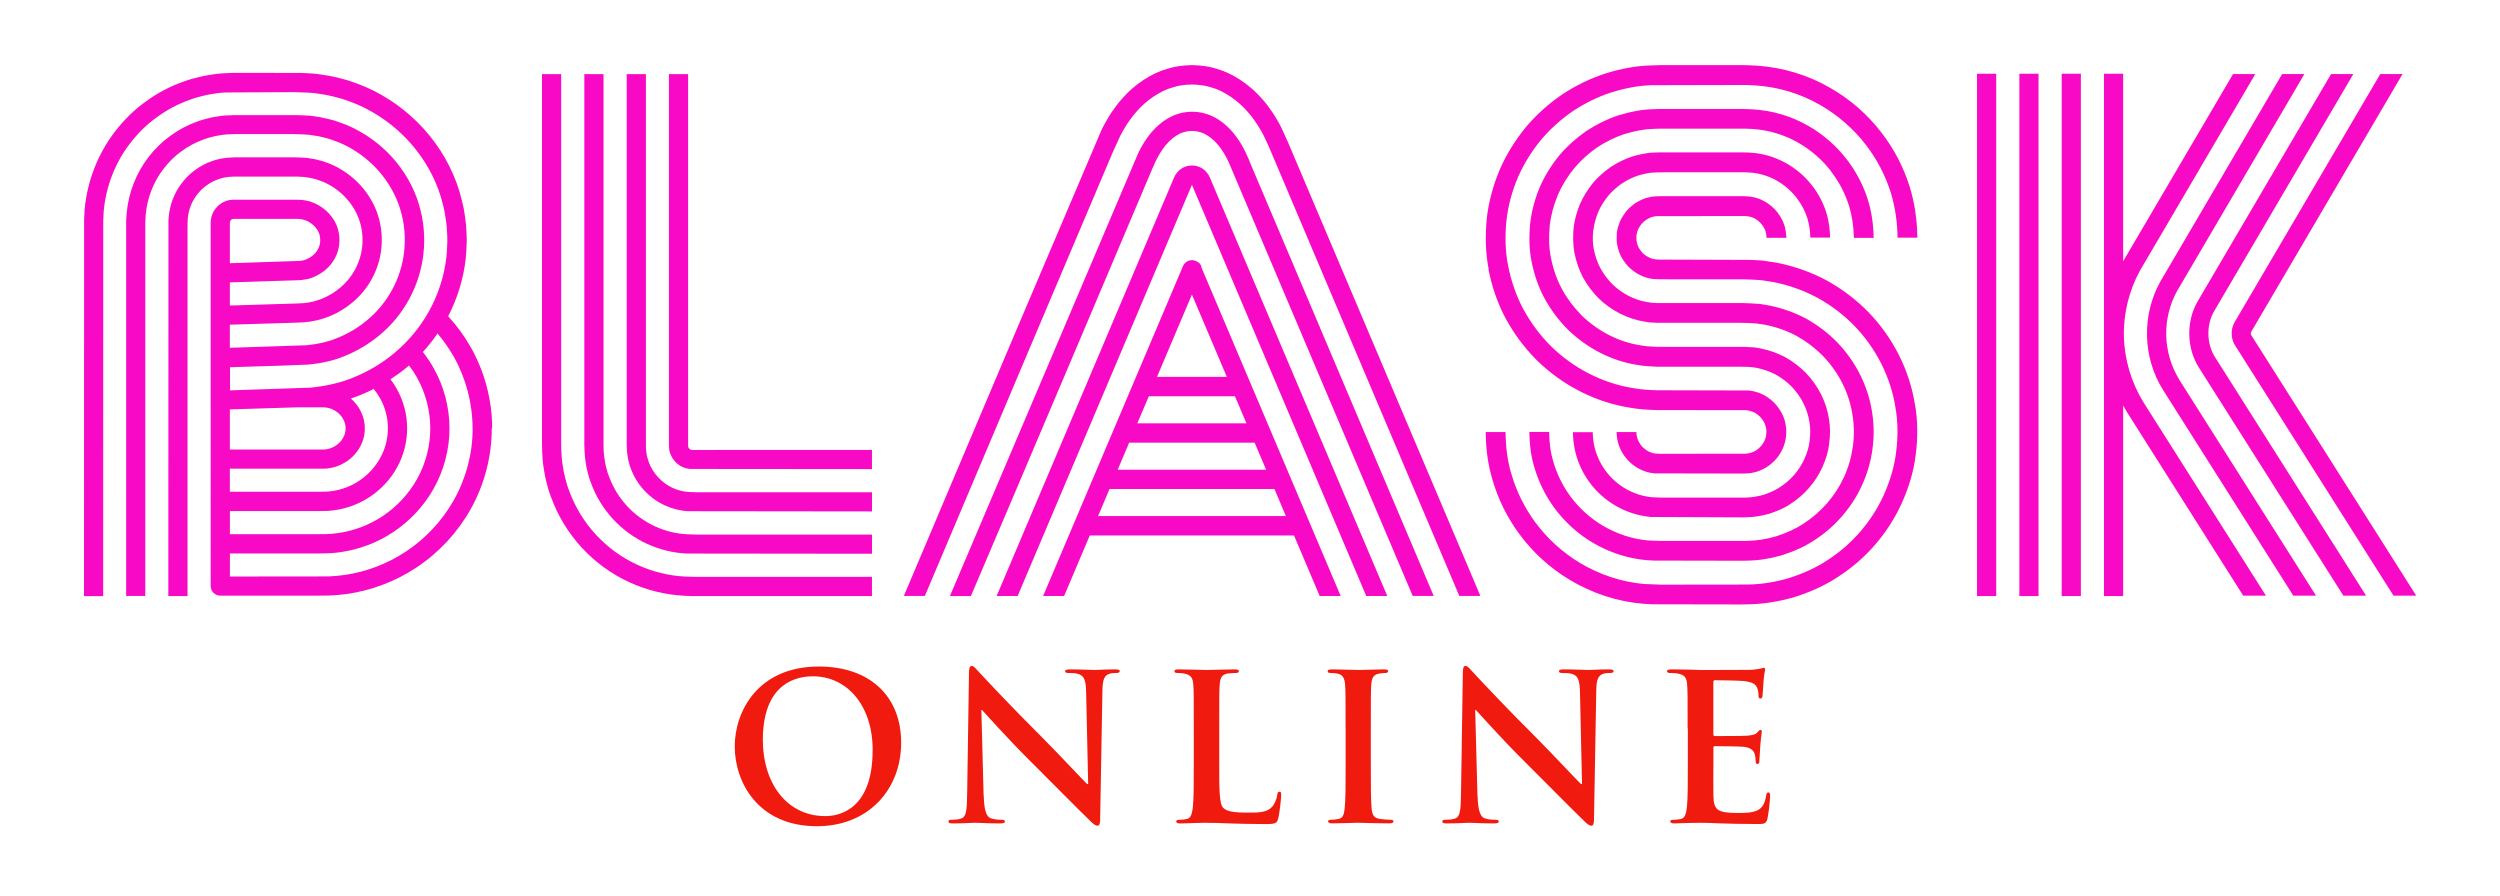 <svg viewBox="0 0 454.75 163" version="1.1" xmlns="http://www.w3.org/2000/svg" data-name="Layer 1" id="Layer_1">
  <defs>
    <style>
      .cls-1 {
        fill: #f709c5;
      }

      .cls-1, .cls-2 {
        stroke-width: 0px;
      }

      .cls-2 {
        fill: #f11a0e;
      }
    </style>
  </defs>
  <g>
    <path d="M89.45,77.93c.02,5.06-1.35,10.29-3.85,14.71-2.38,4.24-5.79,7.91-9.88,10.61-3.79,2.51-8.18,4.18-12.67,4.8-1.04.15-2.11.24-3.18.28l-2.27.02h-17.53c-.96,0-1.75-.78-1.75-1.74V40.5c0-.08,0-.17.02-.25,0-.06,0-.13.01-.19.1-.84.39-1.53.86-2.12.2-.25.47-.57.86-.83.31-.23.62-.4.93-.5.15-.07.29-.11.38-.13.15-.05.31-.09.47-.1.1-.02.23-.04.38-.04.08-.01.16-.01.25-.01h11.61c.08,0,.15,0,.23.01,0,0,.09.01.1.01.04,0,.07,0,.11,0,.33-.02.6.04.77.08.02,0-.02,0-.06,0h0c.08,0,.19,0,.28.02.17.03.33.07.49.11l.11.03c.21.02.36.08.55.17.04.01.08.03.13.05.13.04.26.09.39.14,1.04.46,1.96,1.13,2.7,1.94.75.84,1.29,1.77,1.56,2.71.02.07.04.15.05.23.06.21.1.35.13.5.01.06.02.13.02.19.04.17.08.38.08.63v.08c.02.19.03.36.02.6,0,.08-.01.15-.03.24,0,.15,0,.29-.02.42-.19,1.78-1.14,3.5-2.59,4.67-.61.5-1.32.93-2.11,1.26-.69.32-1.37.41-1.97.49l-.21.03c-.06.01-.13.01-.19.02l-12.82.41v4.21l11.7-.36c.23,0,.46-.01.62-.02l1.01-.05c2.38-.18,4.78-1.17,6.7-2.78,2.25-1.85,3.71-4.54,4.03-7.39.18-1.57.03-3.18-.42-4.65-.46-1.51-1.3-2.97-2.44-4.23-1.15-1.28-2.59-2.31-4.17-3-.23-.1-.48-.18-.72-.27-.17-.06-.33-.12-.5-.18-.18-.04-.37-.09-.55-.14-.22-.06-.44-.12-.67-.16-.21-.02-.42-.06-.63-.09-.24-.04-.46-.08-.62-.08h0c-.26,0-.44-.01-.63-.03-.29-.01-.59-.04-1-.03h-10.91c-.12,0-.23.01-.34.02-.12,0-.23.01-.36.02-.25-.02-.46.03-.68.07-.15.03-.31.05-.46.07-.13.04-.26.07-.4.1-.24.06-.47.12-.63.19l-.14.06c-.69.23-1.38.6-2.05,1.1-.62.43-1.18.99-1.71,1.67-.96,1.23-1.54,2.72-1.69,4.35l-.04,1.46v67.19h-3.49l.02-68.21.04-.69c.21-2.36,1.05-4.49,2.41-6.24.73-.95,1.55-1.76,2.43-2.37.9-.67,1.89-1.2,2.9-1.55.4-.17.78-.26,1.12-.35.13-.03.26-.07.39-.1l.3-.06c.14-.02.27-.04.41-.06.34-.06.76-.12,1.24-.13h.17c.16-.02.32-.03.53-.04h10.91c.5,0,.88.01,1.25.03.16.01.31.02.47.03h.02c.4,0,.8.07,1.15.13.15.03.31.05.46.07l.13.02c.34.06.67.14,1,.23.18.05.36.09.54.13l.26.08c.17.07.35.13.52.19.32.11.64.22.95.36,2.04.89,3.9,2.22,5.38,3.86,1.48,1.65,2.58,3.57,3.18,5.55.59,1.91.79,4.01.55,6.06-.42,3.74-2.34,7.27-5.28,9.69-2.46,2.06-5.56,3.33-8.71,3.57l-1.02.05c-.18.01-.46.02-.74.03l-11.79.36v4.2l13.97-.46c2.15-.22,3.92-.63,5.51-1.29,2.03-.81,3.88-1.91,5.5-3.28,3.74-3.08,6.18-7.6,6.72-12.4.3-2.66.06-5.29-.72-7.82-.78-2.55-2.19-5-4.06-7.09-1.89-2.09-4.26-3.8-6.85-4.92-.49-.21-1.02-.39-1.58-.59l-.44-.15c-.2-.05-.41-.1-.61-.16-.52-.14-1.01-.27-1.49-.35-.19-.03-.46-.07-.73-.11-.49-.08-.94-.15-1.36-.17l-.41-.02c-.62-.03-1.31-.06-1.74-.06h-10.92c-.24,0-.57.03-.88.04h-.26c-.57.02-1.12.12-1.71.22-.18.03-.36.06-.54.09l-.41.1c-.62.15-1.2.3-1.72.51-1.47.52-2.82,1.24-4.08,2.17-1.2.85-2.28,1.92-3.25,3.19-1.83,2.35-2.98,5.32-3.25,8.36l-.07,1.47v6.48s0,61.38,0,61.38h-3.48V40.12s.08-1.26.08-1.26c.33-3.77,1.74-7.38,3.96-10.25,1.17-1.53,2.51-2.84,3.97-3.88,1.53-1.13,3.19-2.01,4.9-2.61.67-.27,1.4-.45,2.11-.63l.65-.15.58-.1c.69-.11,1.4-.23,2.17-.25h.2c.36-.03.74-.05,1.04-.05h10.9c.52-.01,1.26.03,1.97.06l.36.02c.61.01,1.21.11,1.79.21.23.03.47.07.7.11.7.13,1.28.28,1.84.42.22.06.43.11.64.17l.17.05.5.18c.59.2,1.2.42,1.81.68,3.05,1.32,5.84,3.32,8.06,5.79,2.22,2.46,3.88,5.37,4.81,8.4.92,2.99,1.21,6.1.85,9.24-.64,5.69-3.54,11.04-7.96,14.69-1.9,1.59-4.06,2.88-6.42,3.83-1.89.79-3.98,1.27-6.56,1.53l-4.9.19-9.33.29v4.21l14.62-.49c2.84-.28,5.45-.88,7.69-1.8,2.8-1.11,5.37-2.64,7.64-4.55,2.52-2.12,4.6-4.62,6.18-7.44,1.72-3.06,2.84-6.5,3.23-9.97.09-.75.12-1.53.15-2.34l.02-.44c.02-.63-.03-1.44-.08-2.23l-.03-.49c-.05-.68-.17-1.4-.3-2.17l-.1-.62c-.14-.71-.35-1.48-.57-2.29l-.13-.46c-1.09-3.55-3.06-6.99-5.67-9.89-2.62-2.91-5.92-5.28-9.53-6.84-.85-.37-1.74-.67-2.68-.99l-.58-.16c-.85-.23-1.66-.45-2.47-.59-.22-.03-.49-.07-.76-.12-.77-.13-1.49-.24-2.19-.27l-2.76-.1-12.5.06c-.97.03-1.94.2-2.97.37l-.49.09c-1.09.26-2.13.52-3.09.89-2.14.76-4.14,1.83-6,3.2-1.78,1.28-3.39,2.86-4.81,4.71-2.71,3.49-4.41,7.89-4.8,12.37-.04.54-.06,1.12-.08,1.69v.43s-.01,67.87-.01,67.87h-3.49l.02-68.42c.02-.62.05-1.23.09-1.84.45-5.18,2.41-10.22,5.52-14.24,1.62-2.11,3.47-3.93,5.51-5.4,2.12-1.57,4.43-2.8,6.84-3.65,1.13-.44,2.33-.73,3.49-1.01l.72-.14c1.1-.19,2.24-.38,3.43-.42l1.73-.07,12.19.02,1.63.08c.89.04,1.75.17,2.59.31.26.04.52.08.77.12,1.01.18,1.92.42,2.81.66l.81.23c.96.33,1.96.67,2.94,1.09,4.07,1.76,7.78,4.42,10.74,7.71,2.96,3.28,5.18,7.17,6.43,11.26l.14.5c.23.84.47,1.72.65,2.61l.11.65c.13.81.27,1.65.34,2.52l.03.51c.05.86.11,1.75.08,2.57l-.02.46c-.03.84-.07,1.72-.17,2.6-.41,3.59-1.51,7.15-3.18,10.38,1.61,1.75,3.01,3.67,4.16,5.72,2.49,4.41,3.86,9.63,3.84,14.69ZM41.81,47.88l12.75-.42c.49-.07.77-.11,1.04-.23.52-.22.93-.46,1.29-.76.75-.6,1.24-1.49,1.34-2.38,0-.17,0-.32.02-.45-.02-.15-.03-.27-.03-.4-.02-.11-.04-.22-.06-.35-.04-.11-.08-.24-.1-.39-.14-.41-.41-.84-.78-1.26-.41-.44-.94-.83-1.5-1.08-.02,0-.07-.02-.11-.04-.1-.03-.2-.07-.3-.11-.11-.03-.22-.05-.32-.08l-.06-.02c-.18-.01-.32-.05-.42-.07-.21-.01-.36-.01-.54-.03,0,0-.02,0-.04,0h-11.34c-.08.01-.17.02-.25.02-.02,0-.04,0-.07.01-.02,0-.03,0-.05.01-.03.02-.07.03-.1.04-.02.01-.04.03-.06.04-.03.02-.06.05-.09.07-.03.03-.06.07-.08.1-.04.05-.08.11-.12.27,0,.09,0,.18-.02.27v7.23h0ZM85.96,77.93c.01-4.48-1.19-9.09-3.39-12.99-.85-1.51-1.85-2.94-2.98-4.28-.81,1.18-1.7,2.31-2.67,3.37.74.94,1.41,1.93,1.98,2.96,1.87,3.33,2.86,7.12,2.86,10.94.01,3.76-1.01,7.65-2.87,10.94-1.78,3.18-4.34,5.93-7.41,7.95-2.85,1.89-6.14,3.13-9.5,3.61-1.23.19-2.54.24-3.8.24-.19,0-.39,0-.58,0h-15.78v4.2l17.95-.02c.93-.04,1.88-.12,2.81-.25,3.98-.55,7.86-2.03,11.23-4.26,3.62-2.39,6.65-5.64,8.76-9.41,2.21-3.91,3.42-8.52,3.4-12.99ZM71.03,68.99c.42.56.81,1.14,1.15,1.75,1.23,2.19,1.88,4.68,1.88,7.19,0,2.5-.65,4.98-1.88,7.18-1.18,2.11-2.89,3.94-4.94,5.29-1.9,1.26-4.1,2.09-6.34,2.4-.93.14-1.71.16-2.66.16-.21,0-.42,0-.64,0h-15.78v4.21h15.79c.88,0,2.49.02,3.86-.2,2.88-.4,5.67-1.46,8.09-3.06,2.6-1.72,4.78-4.05,6.29-6.75,1.57-2.78,2.43-6.06,2.42-9.23,0-3.18-.85-6.46-2.41-9.24-.43-.77-.92-1.51-1.46-2.22-.13.11-.26.23-.39.34-.94.79-1.95,1.5-2.97,2.17ZM63.83,72.5c1.6,1.39,2.55,3.39,2.53,5.45,0,1.18-.3,2.33-.9,3.39-.57,1.03-1.45,1.97-2.47,2.64-.96.63-2.05,1.05-3.18,1.2-.27.04-.53.07-.8.07h-4.77s-12.43,0-12.43,0v4.2h15.79c1.29,0,1.95,0,2.8-.12,1.74-.24,3.44-.88,4.91-1.86,1.58-1.05,2.9-2.46,3.81-4.09.95-1.68,1.44-3.56,1.44-5.47,0-1.91-.49-3.81-1.43-5.48-.33-.59-.72-1.15-1.15-1.68-.83.42-1.68.81-2.55,1.16-.51.21-1.05.39-1.6.57ZM41.81,74.47v7.3h17.12c.09-.01.24-.02.4-.04.61-.08,1.21-.32,1.74-.66.55-.36,1.04-.88,1.34-1.43.31-.55.46-1.11.46-1.71.01-1.2-.68-2.42-1.77-3.13-.54-.35-1.14-.58-1.76-.67-.15-.02-.31-.04-.47-.04h-4.63s-.79.02-.79.02l-11.64.36Z" class="cls-1"></path>
    <path d="M126.44,104.93h32.17v3.49h-32.88s-1.24-.05-1.24-.05c-3.45-.17-6.9-1.02-10.01-2.46-6.56-3-11.75-8.62-14.22-15.43l-.08-.21c-.13-.36-.26-.72-.38-1.08l-.36-1.33c-.22-.79-.4-1.67-.55-2.76-.17-.97-.23-1.99-.26-2.76l-.04-2V13.49h3.49v67.56l.04,1.14c.03.71.08,1.54.22,2.37.14.98.29,1.72.47,2.38l.34,1.28c.08.24.19.56.31.87l.08.21c2.16,5.93,6.67,10.82,12.4,13.44,2.71,1.25,5.72,2,8.71,2.14l1.79.05ZM126.45,97.24h32.17v3.49l-33.74-.04c-2.47-.12-4.94-.73-7.17-1.76-4.71-2.15-8.44-6.19-10.21-11.08l-.08-.22c-.08-.23-.17-.46-.25-.7l-.26-.96c-.2-.71-.32-1.44-.39-1.99-.12-.63-.16-1.33-.19-1.98v-.26c-.02-.25-.04-.5-.04-.69V13.49h3.49v67.56c0,.14,0,.33.02.52v.29c.04.6.07,1.1.16,1.57.1.72.19,1.19.31,1.61l.24.91c.04.1.1.28.17.46l.09.24c1.45,4.01,4.51,7.33,8.39,9.1,1.83.85,3.86,1.34,5.88,1.44l1.41.04ZM126.45,89.54h32.17v3.49l-33.37-.04c-1.49-.07-2.94-.43-4.31-1.06-2.83-1.28-5.16-3.8-6.21-6.74l-.23-.65-.11-.45c-.13-.42-.19-.83-.24-1.18-.09-.45-.11-.87-.12-1.24v-.16c-.02-.14-.03-.28-.03-.47V13.49h3.49v67.56c0,.09,0,.15,0,.22,0,.09.01.17.02.27.01.28.02.53.06.72l.02.13c.04.25.07.51.13.71l.27.9c.75,2.08,2.39,3.85,4.38,4.76.97.45,1.99.69,3.04.74l1.02.03ZM130.21,81.84h28.4v3.49l-33.11-.03c-.47-.04-.91-.15-1.34-.35-.95-.41-1.8-1.31-2.18-2.31-.03-.06-.05-.11-.08-.17l-.11-.38c-.03-.11-.04-.2-.05-.28-.03-.15-.04-.29-.04-.39-.02-.16-.02-.3-.02-.39V13.49h3.49v67.57s.03.24.03.24c0,.01,0,.03.01.04.01.04.03.08.04.12.02.06.21.26.32.31.1.04.15.06.24.06.06,0,.12,0,.18.02h4.21s0,0,0,0Z" class="cls-1"></path>
    <path d="M269.25,108.42v-.02h-3.8l-.67-1.58c-2.87-6.76-11.82-27.86-19.21-45.3l-14.82-34.97-.9-1.92c-.12-.22-.28-.5-.43-.78l-.61-1.03c-.12-.19-.27-.41-.42-.62l-.2-.29c-.42-.59-.76-1.05-1.24-1.57-1.83-2.12-4.41-3.85-6.62-4.44-.04-.01-.07-.02-.11-.03-.88-.29-1.74-.38-2.37-.44l-.17-.02c-.56-.04-1.16-.04-1.75,0h-.13c-.63.08-1.49.16-2.37.46-.04.01-.07.02-.11.03-2.21.59-4.79,2.32-6.57,4.39-.52.56-.87,1.05-1.28,1.62l-.21.29c-.15.21-.3.43-.42.63l-.6,1.02c-.16.27-.32.56-.46.84l-1.38,3.03-14.33,33.8c-7.67,18.1-17,40.16-19.47,46.01l-.37.87h-3.82l.95-2.24c2.47-5.85,11.8-27.91,19.47-46.01l15.53-36.5.26-.54c.19-.37.38-.7.56-1.01l.63-1.07c.16-.28.38-.58.58-.87l.22-.31c.46-.63.89-1.23,1.51-1.91,2.19-2.55,5.36-4.65,8.24-5.43,1.23-.41,2.39-.52,3.09-.59l.16-.02c.82-.07,1.61-.07,2.4,0l.2.02c.69.07,1.85.18,3.08.59,2.88.79,6.04,2.88,8.28,5.48.59.63,1.02,1.23,1.47,1.86l.22.31c.2.28.41.59.57.85l.64,1.08c.18.31.36.64.52.95l1.25,2.73,14.57,34.36c7.39,17.43,16.35,38.54,19.21,45.3l1.25,2.96h-.02ZM227.29,29.36l33.5,79.04h-3.82l-33.48-78.92c-.22-.48-.41-.85-.61-1.18-.26-.45-.46-.79-.68-1.09l-.15-.21c-.21-.29-.39-.54-.58-.74-.02-.02-.04-.04-.06-.07-1.11-1.28-2.35-1.95-3.08-2.14-.06-.02-.12-.03-.17-.05-.25-.09-.51-.12-.76-.14-.08-.01-.16-.02-.24-.03-.22-.02-.45-.02-.67,0-.07,0-.15.02-.23.03-.26.03-.52.05-.77.14-.06.02-.11.04-.17.05-.73.19-1.98.86-3.08,2.14-.02.03-.04.05-.07.07-.2.21-.38.46-.58.75l-.13.18c-.25.33-.45.67-.68,1.08-.22.37-.41.74-.63,1.2l-.57,1.28-14.56,34.36c-7.91,18.67-16.46,38.74-18.31,43.07l-.1.24h-3.82l.69-1.62c1.84-4.33,10.39-24.4,18.31-43.06l15.18-35.72c.26-.58.52-1.07.79-1.52.26-.46.53-.92.89-1.39l.1-.14c.26-.36.52-.72.88-1.1,1.37-1.56,3.13-2.74,4.75-3.18.63-.22,1.2-.28,1.54-.31l.18-.02s.07,0,.11-.01c.42-.03.85-.03,1.28,0,.04,0,.07,0,.11.01l.18.02c.34.04.91.09,1.54.31,1.62.44,3.39,1.62,4.75,3.18.36.38.62.74.88,1.1l.12.17c.33.44.6.89.89,1.4.25.41.5.9.77,1.5l.6,1.35ZM220.09,32.33l32.25,76.08h-3.82l-31.67-74.7s-.03-.06-.04-.07c0,.01-.02.04-.04.07l-31.66,74.7h-3.82l32.25-76.07c.58-1.38,1.84-2.24,3.28-2.24s2.69.86,3.27,2.23ZM218.54,48.65l25.33,59.76h-3.82l-4.67-11.01h-37.15l-4.67,11.01h-3.82l.69-1.61c9.05-21.35,24.4-57.55,24.75-58.38.09-.22.22-.42.4-.59.52-.51,1.29-.65,1.95-.35.67.29.97.67,1.02,1.18ZM231.81,88.95h-29.99l-2.08,4.92h34.16l-2.08-4.92ZM228.23,80.52h-22.84l-2.08,4.92h27l-2.09-4.92ZM224.65,72.08h-15.68l-2.09,4.92h19.85l-2.09-4.92ZM223.16,68.55l-6.35-14.97-6.35,14.97h12.69Z" class="cls-1"></path>
    <path d="M348.33,73.5c.51,2.92.56,6.06.13,9.3-.35,2.87-1.22,5.85-2.58,8.84-2.51,5.46-6.51,10.06-11.59,13.32-2.2,1.46-4.78,2.66-7.85,3.64-2.84.83-5.66,1.27-8.42,1.33l-1.45.02-15.97-.03-1.76-.1c-4.64-.39-9.21-1.89-13.28-4.33-3.63-2.17-6.73-5-9.23-8.4-2.2-2.99-3.84-6.32-4.87-9.9-.78-2.6-1.17-5.36-1.21-8.6h3.61c.04,2.86.36,5.31,1.05,7.58.92,3.19,2.38,6.14,4.32,8.79,2.18,2.97,5,5.54,8.17,7.44,3.6,2.16,7.65,3.48,11.69,3.83l3.01.12,15.83-.02c2.47-.04,4.97-.44,7.46-1.17,2.71-.87,4.99-1.92,6.94-3.21,4.52-2.9,8.06-6.98,10.28-11.8,1.2-2.65,1.97-5.28,2.28-7.8.38-2.89.35-5.66-.11-8.25-.86-5.49-3.51-10.74-7.46-14.82-1.98-2.03-4.25-3.76-6.75-5.13-2.5-1.34-5.22-2.3-8.07-2.86-.69-.12-1.43-.23-2.17-.33-.57-.05-1.2-.08-1.83-.11l-1.3-.04h-12.99l-2.88-.02s-.09-.01-.14-.01c-.31.01-.57-.04-.71-.07h-.04c-1.45-.21-2.86-.92-4.09-2.06l-.08-.08c-.51-.53-.95-1.12-1.32-1.77-.4-.73-.59-1.43-.75-2.09-.17-.74-.14-1.45-.11-2.02v-.28c.1-.77.33-1.45.54-2.02l.04-.11c.31-.7.73-1.29,1.09-1.78l.07-.09c.48-.57,1.03-1.01,1.51-1.38l.18-.12c.46-.27,1.08-.62,1.77-.85l.43-.11c.43-.11.96-.24,1.57-.24l.75-.02h15c.18,0,.39,0,.63.03h0s.09,0,.13,0c2.13.08,4.19,1.19,5.56,2.97.52.68.94,1.46,1.23,2.31.24.81.29,1.48.34,2.02l.02.18v.06h-3.61c-.04-.41-.07-.8-.17-1.16-.14-.4-.36-.83-.65-1.2-.72-.94-1.77-1.53-2.81-1.57-.12,0-.28-.01-.45-.03l-15.97.02c-.16,0-.41.06-.68.13l-.23.06c-.26.09-.55.24-.93.46-.3.23-.61.48-.85.76-.22.29-.46.64-.62.97-.13.35-.25.72-.3,1.06v.1c-.02.39-.04.79.02,1.04.11.48.22.85.38,1.15.2.35.46.7.75,1.01.65.59,1.37.97,2.05,1.08.11.01.21.03.32.05.16,0,.31,0,.47.03l16.99.06c.7.03,1.39.07,2.08.14.84.11,1.62.23,2.39.36,3.25.63,6.32,1.72,9.15,3.24,2.82,1.55,5.37,3.5,7.61,5.78,4.46,4.62,7.46,10.56,8.43,16.74ZM270.79,48.99c-.56-2.89-.67-5.93-.34-9.31.34-2.97,1.14-5.96,2.39-8.91,1.17-2.69,2.77-5.26,4.74-7.67,1.85-2.2,4.05-4.18,6.55-5.9,2.52-1.66,5.14-2.93,7.82-3.81,3.06-.95,5.8-1.43,8.4-1.49l1.71-.05h15c.25,0,.4,0,.72.01l1.75.08c4.72.31,9.33,1.7,13.36,4.03,3.66,2.09,6.82,4.85,9.39,8.2,2.26,2.94,3.97,6.23,5.09,9.79.9,2.92,1.35,5.95,1.4,9.27h-3.6c-.05-2.93-.45-5.62-1.24-8.2-.99-3.14-2.51-6.06-4.51-8.66-2.24-2.92-5.12-5.44-8.33-7.27-3.56-2.06-7.63-3.29-11.77-3.56l-1.7-.08c-.23-.01-.34,0-.47,0l-16.7.04c-2.29.06-4.71.49-7.42,1.33-2.35.77-4.68,1.91-6.9,3.36-2.2,1.52-4.16,3.29-5.79,5.22-1.75,2.13-3.17,4.42-4.2,6.78-1.11,2.61-1.82,5.27-2.11,7.87-.3,2.99-.21,5.7.29,8.23.56,2.87,1.49,5.54,2.76,7.91,1.34,2.48,3.03,4.76,5.02,6.75,4.12,4.05,9.44,6.77,14.97,7.65,1.48.27,2.96.35,4.34.39l16.36.04c.15,0,.26,0,.36,0l.31.05s.09.02.14.02l.24.04c.76.17,1.44.41,2.07.73l.1.06c.64.38,1.24.84,1.77,1.37,1.15,1.22,1.85,2.59,2.06,4.02.17.81.11,1.59.04,2.19-.07.85-.37,1.57-.59,2.11-.6,1.34-1.59,2.49-2.81,3.28-.54.38-1.08.59-1.51.76l-.49.18c-.48.12-1.12.27-1.82.28h0c-.13.02-.24.02-.33.02-.02,0-.04,0-.06,0l-16.02-.03s-.03,0-.07,0h-.11s-.11,0-.11,0c-2.11-.18-4.13-1.34-5.42-3.11-.96-1.32-1.44-2.8-1.46-4.41h3.59c.02.83.27,1.59.77,2.29.51.7,1.49,1.49,2.73,1.63.16.02.29,0,.43.02l.5.02,15.38-.02c.27,0,.57-.05.99-.15l.21-.08c.28-.11.55-.21.69-.32l.1-.07c.64-.41,1.2-1.05,1.5-1.71.13-.32.29-.7.31-.97v-.09c.05-.31.08-.77.02-1.09l-.03-.15c-.1-.7-.48-1.44-1.08-2.08-.26-.26-.6-.52-.97-.75-.33-.16-.68-.28-1.08-.38-.12-.01-.24-.03-.36-.06-.18,0-.32,0-.45-.02h-.11s-15.88-.02-15.88-.02c-1.57-.04-3.21-.13-4.89-.44-6.23-.99-12.24-4.06-16.9-8.64-2.25-2.26-4.15-4.81-5.66-7.61-1.44-2.69-2.49-5.7-3.12-8.92ZM289.8,41.87c-.12,1.4-.08,2.53.12,3.5.27,1.31.66,2.42,1.18,3.39.59,1.07,1.32,2.06,2.18,2.93,1.79,1.74,4.07,2.91,6.38,3.26.1,0,.27.04.44.07.12.02.24.05.36.05l1.13.06h15.11c.44,0,.87,0,1.45.04l.44.02c.43.02.86.04,1.3.08h.1s1.66.27,1.66.27c2.47.48,4.75,1.29,6.86,2.41,2.11,1.17,4.02,2.62,5.69,4.33,3.35,3.48,5.58,7.91,6.3,12.51.77,4.52.12,9.34-1.83,13.54-1.84,4.01-4.91,7.55-8.66,9.95-1.59,1.06-3.45,1.93-5.84,2.71-2.17.63-4.27.96-6.3.99-.26.02-.5.02-.73.02h-.23l-16.06-.03-1.28-.07c-3.46-.29-6.87-1.41-9.93-3.23-2.68-1.6-5.07-3.78-6.91-6.29-1.63-2.23-2.86-4.71-3.64-7.39-.72-2.35-.87-4.62-.9-6.42h3.6c.02,1.52.16,3.44.75,5.39.67,2.3,1.7,4.4,3.09,6.29,1.56,2.13,3.58,3.97,5.85,5.33,2.59,1.54,5.47,2.49,8.33,2.73l2.29.09h14.82c.24,0,.48,0,.8-.01,1.79-.03,3.58-.31,5.38-.84,2.01-.66,3.59-1.39,4.93-2.28,3.21-2.06,5.81-5.05,7.37-8.45,1.65-3.56,2.2-7.62,1.55-11.46-.61-3.9-2.5-7.65-5.33-10.58-1.42-1.45-3.05-2.69-4.83-3.68-1.76-.94-3.71-1.63-5.75-2.03l-1.53-.23c-.35-.03-.71-.05-1.07-.07l-.48-.02c-.5-.03-.87-.03-1.23-.03h-15.22s-1.15-.06-1.15-.06c-.3,0-.61-.06-.87-.1-.1-.02-.19-.04-.29-.05-3.12-.48-6.09-1.99-8.44-4.27-1.12-1.14-2.06-2.4-2.81-3.77-.69-1.29-1.2-2.72-1.54-4.38-.35-1.73-.27-3.44-.18-4.57.16-1.44.54-2.86,1.16-4.39.58-1.32,1.34-2.55,2.34-3.81.91-1.08,1.97-2.03,3.24-2.94,1.34-.86,2.62-1.48,3.88-1.9,1.25-.36,2.64-.71,4.1-.73.46-.04,1.03-.03,1.63-.03h14.29c.29,0,.57,0,.78.01l.78.04c4.34.24,8.54,2.51,11.25,6.06,1.1,1.43,1.95,3.05,2.52,4.81.55,1.81.66,3.46.7,4.54,0,.01,0,.03,0,.04h-3.6c-.03-.81-.12-2.13-.53-3.5-.43-1.33-1.09-2.58-1.94-3.69-2.08-2.73-5.29-4.47-8.59-4.65l-.8-.04c-.16-.01-.35,0-.53,0h-14.32c-.5,0-1.07,0-1.36.03h-.16c-1.05.01-2.13.28-3.14.57-.91.3-1.92.79-2.93,1.44-.96.68-1.79,1.44-2.48,2.25-.77.97-1.37,1.93-1.8,2.91-.47,1.17-.77,2.28-.89,3.34ZM333.11,31.2c-1.6-2.1-3.67-3.9-5.96-5.21-2.53-1.47-5.43-2.35-8.39-2.53l-1.24-.06c-.24-.01-.43-.01-.62,0h-13.69c-.22,0-.46,0-.69,0-.53,0-1.03,0-1.71.04-1.61.03-3.33.34-5.34.95-1.63.53-3.3,1.35-4.92,2.4-1.58,1.1-2.98,2.37-4.14,3.74-1.26,1.54-2.28,3.18-3,4.85-.79,1.89-1.3,3.78-1.51,5.61-.21,2.19-.14,4.12.21,5.87.41,2.09,1.08,3.98,1.97,5.65.96,1.78,2.18,3.41,3.6,4.84,2.96,2.9,6.75,4.84,10.68,5.46,1,.19,2.01.24,3.12.28h15.06c.52,0,1.03,0,1.42.04.09,0,.22.01.36.02.23.01.46.02.7.04h.11s1.05.18,1.05.18c1.66.33,3.15.86,4.53,1.59,1.41.79,2.67,1.75,3.78,2.87,2.24,2.34,3.72,5.27,4.18,8.29.25,1.33.28,2.89.06,4.56-.14,1.34-.54,2.73-1.26,4.34-1.22,2.68-3.26,5.03-5.76,6.63-1.21.83-2.55,1.35-3.82,1.78l-.09.03c-1.4.39-2.75.61-4.04.63-.2.01-.47.02-.74.02h-.13l-16.6-.07c-4.43-.39-8.58-2.75-11.17-6.32-2.55-3.47-3-7.06-3-9.1h3.6c0,1.56.34,4.3,2.31,6.98,1.99,2.75,5.17,4.56,8.5,4.85l1.57.06h14.8c.21,0,.43,0,.57,0h.16c.98-.03,2.03-.19,3.14-.5,1.01-.34,2.06-.75,2.95-1.36,1.97-1.26,3.54-3.06,4.47-5.1.55-1.24.86-2.29.97-3.28.17-1.33.16-2.51-.03-3.53-.36-2.35-1.5-4.6-3.21-6.39-.85-.86-1.84-1.62-2.92-2.22-1.03-.54-2.2-.95-3.44-1.21l-.91-.14c-.15-.01-.31-.02-.47-.03-.17,0-.33-.01-.5-.02-.26-.02-.72-.02-1.08-.02h-15.17c-1.33-.06-2.47-.12-3.67-.34-4.6-.72-9.09-3.02-12.6-6.45-1.69-1.7-3.1-3.61-4.24-5.69-1.06-1.99-1.85-4.22-2.33-6.66-.42-2.09-.5-4.36-.25-6.94.25-2.2.84-4.42,1.77-6.65.87-1.99,2.06-3.91,3.54-5.73,1.38-1.63,3.02-3.11,4.9-4.42,1.93-1.26,3.88-2.21,5.85-2.85,2.37-.72,4.41-1.08,6.28-1.11.72-.05,1.31-.04,1.87-.04h14.34c.25,0,.5,0,.81.01l1.27.06c3.54.23,6.98,1.27,9.98,3.01,2.7,1.54,5.13,3.67,7.02,6.14,1.68,2.19,2.96,4.64,3.8,7.3.66,2.15,1,4.4,1.05,6.92h-3.6c-.05-2.12-.34-4.05-.89-5.85-.71-2.23-1.79-4.32-3.22-6.17Z" class="cls-1"></path>
    <path d="M359.62,108.42V13.41h3.49v95.01h-3.49ZM367.32,108.42V13.41h3.49v95.01h-3.49ZM375.02,108.42V13.41h3.49v95.01h-3.49ZM389.89,73.17l22.28,35.18h-4.13l-21.1-33.32c-.26-.42-.5-.84-.74-1.27v34.67h-3.49V13.41h3.49v34.12s.02-.05.04-.07l19.95-33.99h4.05l-20.96,35.72c-1.99,3.59-3.05,7.86-2.94,12,.09,4.19,1.35,8.44,3.56,11.97ZM396.43,69.11l24.85,39.24h-4.13l-23.67-37.38c-1.86-2.96-2.87-6.38-2.94-9.87-.08-3.46.76-6.89,2.44-9.91l22.14-37.72h4.05l-23.15,39.45c-1.36,2.45-2.05,5.26-1.98,8.1.06,2.83.91,5.71,2.41,8.1ZM402.96,65.04l27.43,43.31h-4.13l-26.25-41.44c-2.26-3.53-2.38-8.36-.3-12.02l24.31-41.42h4.05l-25.34,43.17c-1.44,2.54-1.36,5.92.22,8.4ZM439.51,108.35h-4.13l-28.81-45.5c-.8-1.23-.85-2.94-.1-4.24l26.5-45.14h4.05l-27.53,46.89c-.09.16-.09.44.01.6l30.01,47.39Z" class="cls-1"></path>
  </g>
  <g>
    <path d="M133.65,135.77c0-6.33,4.19-14.53,15.3-14.53,9.23,0,14.97,5.37,14.97,13.86s-5.93,15.19-15.34,15.19c-10.64,0-14.93-7.96-14.93-14.52M158.74,136.47c0-8.3-4.78-13.45-10.86-13.45-4.26,0-9.12,2.37-9.12,11.6,0,7.71,4.26,13.83,11.37,13.83,2.6,0,8.6-1.26,8.6-11.97" class="cls-2"></path>
    <path d="M178.94,144.74c.08,2.89.55,3.85,1.3,4.11.63.23,1.33.26,1.92.26.41,0,.63.07.63.3,0,.29-.33.37-.85.37-2.41,0-3.89-.12-4.59-.12-.33,0-2.07.12-4.01.12-.48,0-.81-.04-.81-.37,0-.23.22-.3.59-.3.48,0,1.15-.03,1.66-.19.96-.29,1.11-1.37,1.15-4.59l.33-21.94c0-.74.11-1.26.48-1.26.41,0,.74.49,1.37,1.15.44.48,6.07,6.53,11.49,11.89,2.52,2.52,7.52,7.86,8.15,8.45h.19l-.37-16.64c-.04-2.26-.37-2.96-1.26-3.33-.56-.23-1.45-.23-1.97-.23-.44,0-.59-.11-.59-.33,0-.29.41-.33.96-.33,1.93,0,3.7.11,4.49.11.41,0,1.82-.11,3.63-.11.48,0,.85.04.85.33,0,.23-.22.33-.67.33-.37,0-.67,0-1.11.11-1.04.3-1.34,1.08-1.37,3.15l-.41,23.38c0,.81-.15,1.14-.48,1.14-.41,0-.86-.41-1.26-.81-2.34-2.23-7.08-7.08-10.93-10.9-4.04-4-8.15-8.63-8.82-9.34h-.12l.41,15.57Z" class="cls-2"></path>
    <path d="M221.78,139.03c0,4.74,0,7.3.78,7.97.63.55,1.59.82,4.48.82,1.96,0,3.41-.03,4.34-1.04.45-.48.89-1.52.96-2.22.03-.33.11-.55.41-.55.26,0,.3.18.3.63,0,.41-.26,3.18-.55,4.26-.23.82-.41,1-2.33,1-2.67,0-4.6-.07-6.27-.11-1.67-.08-3-.12-4.52-.12-.41,0-1.23,0-2.12.04-.85,0-1.81.08-2.56.08-.48,0-.74-.12-.74-.37,0-.19.15-.3.6-.3.55,0,1-.07,1.33-.15.74-.15.93-.96,1.08-2.04.18-1.56.18-4.49.18-7.9v-6.52c0-5.64,0-6.68-.08-7.86-.07-1.26-.37-1.86-1.59-2.12-.29-.07-.74-.11-1.22-.11-.41,0-.63-.07-.63-.33s.26-.33.82-.33c1.74,0,4.08.11,5.08.11.89,0,3.59-.11,5.04-.11.52,0,.78.07.78.33s-.22.33-.67.33c-.41,0-1,.04-1.45.11-1,.19-1.3.82-1.37,2.12-.08,1.18-.08,2.22-.08,7.86v6.52Z" class="cls-2"></path>
    <path d="M244.76,132.51c0-5.63,0-6.67-.08-7.86-.07-1.26-.44-1.89-1.25-2.08-.41-.11-.89-.15-1.34-.15-.37,0-.59-.07-.59-.37,0-.22.3-.29.89-.29,1.41,0,3.74.11,4.82.11.93,0,3.12-.11,4.52-.11.48,0,.77.08.77.29,0,.3-.22.37-.59.37s-.67.04-1.11.12c-1,.19-1.3.82-1.37,2.11-.08,1.19-.08,2.22-.08,7.86v6.52c0,3.6,0,6.53.15,8.12.12,1,.37,1.67,1.49,1.81.52.08,1.33.15,1.89.15.41,0,.59.11.59.29,0,.26-.29.37-.7.37-2.44,0-4.78-.11-5.78-.11-.85,0-3.19.11-4.67.11-.48,0-.74-.11-.74-.37,0-.19.15-.29.6-.29.55,0,1-.08,1.33-.15.74-.15.96-.78,1.08-1.85.18-1.56.18-4.49.18-8.08v-6.52Z" class="cls-2"></path>
    <path d="M268.77,144.74c.08,2.89.55,3.85,1.3,4.11.63.23,1.33.26,1.92.26.41,0,.63.07.63.3,0,.29-.33.37-.85.37-2.41,0-3.89-.12-4.59-.12-.33,0-2.07.12-4.01.12-.48,0-.81-.04-.81-.37,0-.23.22-.3.59-.3.48,0,1.15-.03,1.66-.19.96-.29,1.11-1.37,1.15-4.59l.33-21.94c0-.74.11-1.26.48-1.26.41,0,.74.49,1.37,1.15.44.48,6.07,6.53,11.49,11.89,2.52,2.52,7.52,7.86,8.15,8.45h.19l-.37-16.64c-.04-2.26-.37-2.96-1.26-3.33-.56-.23-1.45-.23-1.97-.23-.44,0-.59-.11-.59-.33,0-.29.41-.33.96-.33,1.93,0,3.7.11,4.49.11.41,0,1.82-.11,3.63-.11.48,0,.85.04.85.33,0,.23-.22.33-.67.33-.37,0-.67,0-1.11.11-1.04.3-1.34,1.08-1.37,3.15l-.41,23.38c0,.81-.15,1.14-.48,1.14-.41,0-.86-.41-1.26-.81-2.34-2.23-7.08-7.08-10.93-10.9-4.04-4-8.15-8.63-8.82-9.34h-.12l.41,15.57Z" class="cls-2"></path>
    <path d="M306.98,132.51c0-5.63,0-6.67-.08-7.86-.07-1.26-.37-1.86-1.59-2.11-.29-.08-.92-.12-1.44-.12-.41,0-.63-.07-.63-.33s.26-.33.82-.33c1,0,2.08.04,3,.04.96.04,1.81.07,2.33.07,1.19,0,8.56,0,9.27-.03.7-.08,1.3-.15,1.59-.22.18-.04.41-.15.59-.15s.23.15.23.33c0,.26-.19.7-.3,2.41-.03.37-.11,2-.18,2.45-.04.18-.12.41-.37.41s-.34-.19-.34-.52c0-.26-.03-.89-.22-1.34-.26-.67-.63-1.11-2.48-1.33-.63-.08-4.52-.15-5.26-.15-.19,0-.26.11-.26.37v9.38c0,.26.04.41.26.41.82,0,5.08,0,5.93-.07.89-.08,1.45-.19,1.78-.56.26-.29.41-.48.59-.48.15,0,.26.07.26.29s-.15.82-.29,2.71c-.04.74-.15,2.22-.15,2.48,0,.29,0,.7-.33.7-.26,0-.34-.15-.34-.33-.03-.37-.03-.86-.15-1.34-.18-.74-.7-1.3-2.07-1.45-.7-.07-4.37-.11-5.26-.11-.18,0-.22.15-.22.37v2.92c0,1.26-.04,4.67,0,5.74.07,2.56.67,3.12,4.45,3.12.96,0,2.52,0,3.48-.44.96-.44,1.41-1.22,1.67-2.74.07-.41.15-.55.41-.55.3,0,.3.29.3.67,0,.85-.3,3.37-.48,4.11-.26.96-.59.96-2,.96-2.78,0-4.82-.07-6.41-.11-1.59-.08-2.74-.11-3.85-.11-.41,0-1.22,0-2.11.03-.85,0-1.81.08-2.56.08-.48,0-.74-.11-.74-.37,0-.19.15-.29.6-.29.55,0,1-.08,1.33-.15.74-.15.93-.96,1.08-2.04.18-1.55.18-4.49.18-7.9v-6.52Z" class="cls-2"></path>
  </g>
</svg>